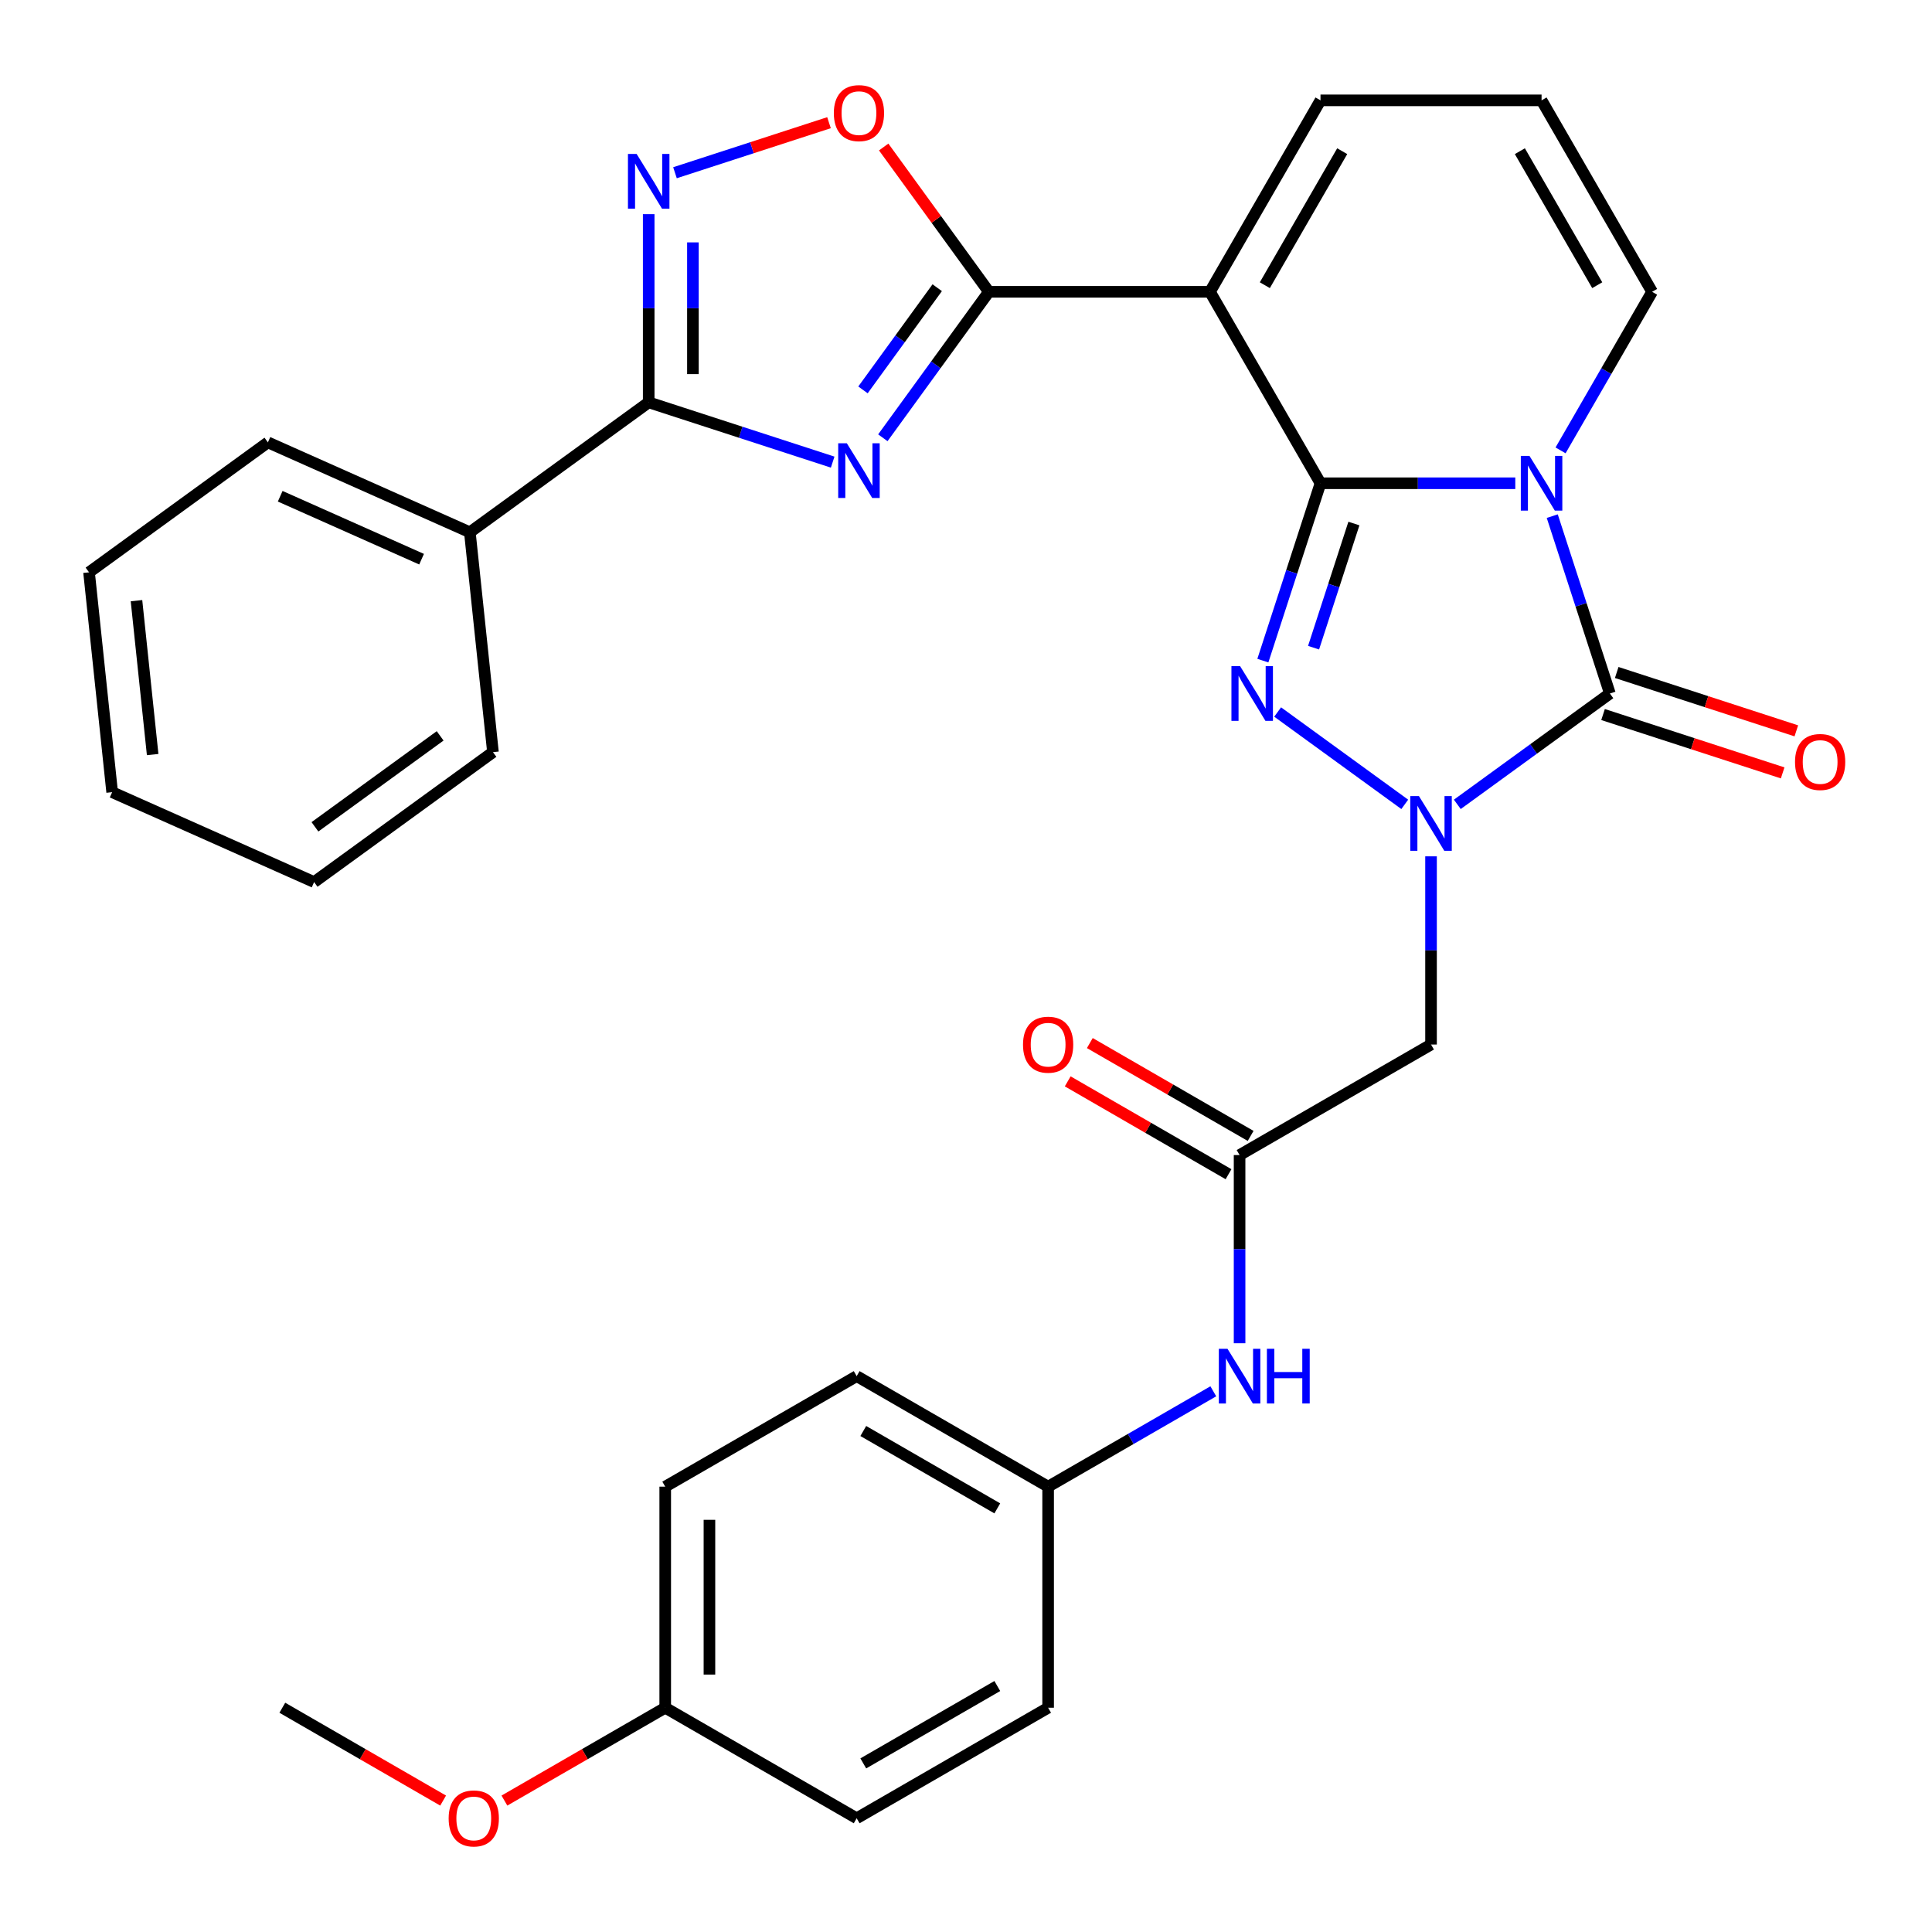 <?xml version='1.0' encoding='iso-8859-1'?>
<svg version='1.1' baseProfile='full'
              xmlns='http://www.w3.org/2000/svg'
                      xmlns:rdkit='http://www.rdkit.org/xml'
                      xmlns:xlink='http://www.w3.org/1999/xlink'
                  xml:space='preserve'
width='1000px' height='1000px' viewBox='0 0 1000 1000'>
<!-- END OF HEADER -->
<rect style='opacity:1.0;fill:#FFFFFF;stroke:none' width='1000' height='1000' x='0' y='0'> </rect>
<path class='bond-0' d='M 683.487,250.135 L 733.9,250.135' style='fill:none;fill-rule:evenodd;stroke:#000000;stroke-width:6px;stroke-linecap:butt;stroke-linejoin:miter;stroke-opacity:1' />
<path class='bond-0' d='M 733.9,250.135 L 784.312,250.135' style='fill:none;fill-rule:evenodd;stroke:#0000FF;stroke-width:6px;stroke-linecap:butt;stroke-linejoin:miter;stroke-opacity:1' />
<path class='bond-2' d='M 683.487,250.135 L 668.573,296.037' style='fill:none;fill-rule:evenodd;stroke:#000000;stroke-width:6px;stroke-linecap:butt;stroke-linejoin:miter;stroke-opacity:1' />
<path class='bond-2' d='M 668.573,296.037 L 653.658,341.94' style='fill:none;fill-rule:evenodd;stroke:#0000FF;stroke-width:6px;stroke-linecap:butt;stroke-linejoin:miter;stroke-opacity:1' />
<path class='bond-2' d='M 700.778,270.978 L 690.338,303.109' style='fill:none;fill-rule:evenodd;stroke:#000000;stroke-width:6px;stroke-linecap:butt;stroke-linejoin:miter;stroke-opacity:1' />
<path class='bond-2' d='M 690.338,303.109 L 679.898,335.241' style='fill:none;fill-rule:evenodd;stroke:#0000FF;stroke-width:6px;stroke-linecap:butt;stroke-linejoin:miter;stroke-opacity:1' />
<path class='bond-4' d='M 683.487,250.135 L 626.275,151.04' style='fill:none;fill-rule:evenodd;stroke:#000000;stroke-width:6px;stroke-linecap:butt;stroke-linejoin:miter;stroke-opacity:1' />
<path class='bond-3' d='M 803.443,267.156 L 818.358,313.058' style='fill:none;fill-rule:evenodd;stroke:#0000FF;stroke-width:6px;stroke-linecap:butt;stroke-linejoin:miter;stroke-opacity:1' />
<path class='bond-3' d='M 818.358,313.058 L 833.272,358.96' style='fill:none;fill-rule:evenodd;stroke:#000000;stroke-width:6px;stroke-linecap:butt;stroke-linejoin:miter;stroke-opacity:1' />
<path class='bond-12' d='M 807.74,233.114 L 831.433,192.077' style='fill:none;fill-rule:evenodd;stroke:#0000FF;stroke-width:6px;stroke-linecap:butt;stroke-linejoin:miter;stroke-opacity:1' />
<path class='bond-12' d='M 831.433,192.077 L 855.126,151.04' style='fill:none;fill-rule:evenodd;stroke:#000000;stroke-width:6px;stroke-linecap:butt;stroke-linejoin:miter;stroke-opacity:1' />
<path class='bond-1' d='M 727.1,416.336 L 661.308,368.536' style='fill:none;fill-rule:evenodd;stroke:#0000FF;stroke-width:6px;stroke-linecap:butt;stroke-linejoin:miter;stroke-opacity:1' />
<path class='bond-10' d='M 740.7,443.238 L 740.7,491.941' style='fill:none;fill-rule:evenodd;stroke:#0000FF;stroke-width:6px;stroke-linecap:butt;stroke-linejoin:miter;stroke-opacity:1' />
<path class='bond-10' d='M 740.7,491.941 L 740.7,540.643' style='fill:none;fill-rule:evenodd;stroke:#000000;stroke-width:6px;stroke-linecap:butt;stroke-linejoin:miter;stroke-opacity:1' />
<path class='bond-32' d='M 754.301,416.336 L 793.787,387.648' style='fill:none;fill-rule:evenodd;stroke:#0000FF;stroke-width:6px;stroke-linecap:butt;stroke-linejoin:miter;stroke-opacity:1' />
<path class='bond-32' d='M 793.787,387.648 L 833.272,358.96' style='fill:none;fill-rule:evenodd;stroke:#000000;stroke-width:6px;stroke-linecap:butt;stroke-linejoin:miter;stroke-opacity:1' />
<path class='bond-14' d='M 829.736,369.843 L 876.219,384.946' style='fill:none;fill-rule:evenodd;stroke:#000000;stroke-width:6px;stroke-linecap:butt;stroke-linejoin:miter;stroke-opacity:1' />
<path class='bond-14' d='M 876.219,384.946 L 922.701,400.049' style='fill:none;fill-rule:evenodd;stroke:#FF0000;stroke-width:6px;stroke-linecap:butt;stroke-linejoin:miter;stroke-opacity:1' />
<path class='bond-14' d='M 836.808,348.078 L 883.291,363.181' style='fill:none;fill-rule:evenodd;stroke:#000000;stroke-width:6px;stroke-linecap:butt;stroke-linejoin:miter;stroke-opacity:1' />
<path class='bond-14' d='M 883.291,363.181 L 929.773,378.284' style='fill:none;fill-rule:evenodd;stroke:#FF0000;stroke-width:6px;stroke-linecap:butt;stroke-linejoin:miter;stroke-opacity:1' />
<path class='bond-6' d='M 626.275,151.04 L 511.849,151.04' style='fill:none;fill-rule:evenodd;stroke:#000000;stroke-width:6px;stroke-linecap:butt;stroke-linejoin:miter;stroke-opacity:1' />
<path class='bond-13' d='M 626.275,151.04 L 683.487,51.944' style='fill:none;fill-rule:evenodd;stroke:#000000;stroke-width:6px;stroke-linecap:butt;stroke-linejoin:miter;stroke-opacity:1' />
<path class='bond-13' d='M 654.676,147.618 L 694.725,78.251' style='fill:none;fill-rule:evenodd;stroke:#000000;stroke-width:6px;stroke-linecap:butt;stroke-linejoin:miter;stroke-opacity:1' />
<path class='bond-5' d='M 456.958,226.591 L 484.403,188.815' style='fill:none;fill-rule:evenodd;stroke:#0000FF;stroke-width:6px;stroke-linecap:butt;stroke-linejoin:miter;stroke-opacity:1' />
<path class='bond-5' d='M 484.403,188.815 L 511.849,151.04' style='fill:none;fill-rule:evenodd;stroke:#000000;stroke-width:6px;stroke-linecap:butt;stroke-linejoin:miter;stroke-opacity:1' />
<path class='bond-5' d='M 446.677,201.807 L 465.889,175.364' style='fill:none;fill-rule:evenodd;stroke:#0000FF;stroke-width:6px;stroke-linecap:butt;stroke-linejoin:miter;stroke-opacity:1' />
<path class='bond-5' d='M 465.889,175.364 L 485.101,148.921' style='fill:none;fill-rule:evenodd;stroke:#000000;stroke-width:6px;stroke-linecap:butt;stroke-linejoin:miter;stroke-opacity:1' />
<path class='bond-7' d='M 430.991,239.193 L 383.379,223.723' style='fill:none;fill-rule:evenodd;stroke:#0000FF;stroke-width:6px;stroke-linecap:butt;stroke-linejoin:miter;stroke-opacity:1' />
<path class='bond-7' d='M 383.379,223.723 L 335.766,208.252' style='fill:none;fill-rule:evenodd;stroke:#000000;stroke-width:6px;stroke-linecap:butt;stroke-linejoin:miter;stroke-opacity:1' />
<path class='bond-9' d='M 511.849,151.04 L 484.621,113.564' style='fill:none;fill-rule:evenodd;stroke:#000000;stroke-width:6px;stroke-linecap:butt;stroke-linejoin:miter;stroke-opacity:1' />
<path class='bond-9' d='M 484.621,113.564 L 457.394,76.088' style='fill:none;fill-rule:evenodd;stroke:#FF0000;stroke-width:6px;stroke-linecap:butt;stroke-linejoin:miter;stroke-opacity:1' />
<path class='bond-17' d='M 335.766,208.252 L 243.194,275.51' style='fill:none;fill-rule:evenodd;stroke:#000000;stroke-width:6px;stroke-linecap:butt;stroke-linejoin:miter;stroke-opacity:1' />
<path class='bond-34' d='M 335.766,208.252 L 335.766,159.55' style='fill:none;fill-rule:evenodd;stroke:#000000;stroke-width:6px;stroke-linecap:butt;stroke-linejoin:miter;stroke-opacity:1' />
<path class='bond-34' d='M 335.766,159.55 L 335.766,110.848' style='fill:none;fill-rule:evenodd;stroke:#0000FF;stroke-width:6px;stroke-linecap:butt;stroke-linejoin:miter;stroke-opacity:1' />
<path class='bond-34' d='M 358.651,193.642 L 358.651,159.55' style='fill:none;fill-rule:evenodd;stroke:#000000;stroke-width:6px;stroke-linecap:butt;stroke-linejoin:miter;stroke-opacity:1' />
<path class='bond-34' d='M 358.651,159.55 L 358.651,125.458' style='fill:none;fill-rule:evenodd;stroke:#0000FF;stroke-width:6px;stroke-linecap:butt;stroke-linejoin:miter;stroke-opacity:1' />
<path class='bond-8' d='M 349.367,89.408 L 389.228,76.456' style='fill:none;fill-rule:evenodd;stroke:#0000FF;stroke-width:6px;stroke-linecap:butt;stroke-linejoin:miter;stroke-opacity:1' />
<path class='bond-8' d='M 389.228,76.456 L 429.088,63.505' style='fill:none;fill-rule:evenodd;stroke:#FF0000;stroke-width:6px;stroke-linecap:butt;stroke-linejoin:miter;stroke-opacity:1' />
<path class='bond-11' d='M 740.7,540.643 L 641.605,597.856' style='fill:none;fill-rule:evenodd;stroke:#000000;stroke-width:6px;stroke-linecap:butt;stroke-linejoin:miter;stroke-opacity:1' />
<path class='bond-15' d='M 641.605,597.856 L 641.605,646.559' style='fill:none;fill-rule:evenodd;stroke:#000000;stroke-width:6px;stroke-linecap:butt;stroke-linejoin:miter;stroke-opacity:1' />
<path class='bond-15' d='M 641.605,646.559 L 641.605,695.261' style='fill:none;fill-rule:evenodd;stroke:#0000FF;stroke-width:6px;stroke-linecap:butt;stroke-linejoin:miter;stroke-opacity:1' />
<path class='bond-18' d='M 647.326,587.947 L 605.709,563.919' style='fill:none;fill-rule:evenodd;stroke:#000000;stroke-width:6px;stroke-linecap:butt;stroke-linejoin:miter;stroke-opacity:1' />
<path class='bond-18' d='M 605.709,563.919 L 564.091,539.891' style='fill:none;fill-rule:evenodd;stroke:#FF0000;stroke-width:6px;stroke-linecap:butt;stroke-linejoin:miter;stroke-opacity:1' />
<path class='bond-18' d='M 635.884,607.766 L 594.266,583.738' style='fill:none;fill-rule:evenodd;stroke:#000000;stroke-width:6px;stroke-linecap:butt;stroke-linejoin:miter;stroke-opacity:1' />
<path class='bond-18' d='M 594.266,583.738 L 552.649,559.71' style='fill:none;fill-rule:evenodd;stroke:#FF0000;stroke-width:6px;stroke-linecap:butt;stroke-linejoin:miter;stroke-opacity:1' />
<path class='bond-33' d='M 855.126,151.04 L 797.913,51.944' style='fill:none;fill-rule:evenodd;stroke:#000000;stroke-width:6px;stroke-linecap:butt;stroke-linejoin:miter;stroke-opacity:1' />
<path class='bond-33' d='M 826.725,147.618 L 786.676,78.251' style='fill:none;fill-rule:evenodd;stroke:#000000;stroke-width:6px;stroke-linecap:butt;stroke-linejoin:miter;stroke-opacity:1' />
<path class='bond-16' d='M 683.487,51.944 L 797.913,51.944' style='fill:none;fill-rule:evenodd;stroke:#000000;stroke-width:6px;stroke-linecap:butt;stroke-linejoin:miter;stroke-opacity:1' />
<path class='bond-19' d='M 628.004,720.134 L 585.257,744.814' style='fill:none;fill-rule:evenodd;stroke:#0000FF;stroke-width:6px;stroke-linecap:butt;stroke-linejoin:miter;stroke-opacity:1' />
<path class='bond-19' d='M 585.257,744.814 L 542.509,769.494' style='fill:none;fill-rule:evenodd;stroke:#000000;stroke-width:6px;stroke-linecap:butt;stroke-linejoin:miter;stroke-opacity:1' />
<path class='bond-26' d='M 243.194,275.51 L 138.661,228.969' style='fill:none;fill-rule:evenodd;stroke:#000000;stroke-width:6px;stroke-linecap:butt;stroke-linejoin:miter;stroke-opacity:1' />
<path class='bond-26' d='M 218.206,289.435 L 145.033,256.857' style='fill:none;fill-rule:evenodd;stroke:#000000;stroke-width:6px;stroke-linecap:butt;stroke-linejoin:miter;stroke-opacity:1' />
<path class='bond-27' d='M 243.194,275.51 L 255.155,389.309' style='fill:none;fill-rule:evenodd;stroke:#000000;stroke-width:6px;stroke-linecap:butt;stroke-linejoin:miter;stroke-opacity:1' />
<path class='bond-21' d='M 542.509,769.494 L 542.509,883.92' style='fill:none;fill-rule:evenodd;stroke:#000000;stroke-width:6px;stroke-linecap:butt;stroke-linejoin:miter;stroke-opacity:1' />
<path class='bond-22' d='M 542.509,769.494 L 443.414,712.282' style='fill:none;fill-rule:evenodd;stroke:#000000;stroke-width:6px;stroke-linecap:butt;stroke-linejoin:miter;stroke-opacity:1' />
<path class='bond-22' d='M 516.203,780.732 L 446.836,740.683' style='fill:none;fill-rule:evenodd;stroke:#000000;stroke-width:6px;stroke-linecap:butt;stroke-linejoin:miter;stroke-opacity:1' />
<path class='bond-20' d='M 344.319,883.92 L 344.319,769.494' style='fill:none;fill-rule:evenodd;stroke:#000000;stroke-width:6px;stroke-linecap:butt;stroke-linejoin:miter;stroke-opacity:1' />
<path class='bond-20' d='M 367.204,866.756 L 367.204,786.658' style='fill:none;fill-rule:evenodd;stroke:#000000;stroke-width:6px;stroke-linecap:butt;stroke-linejoin:miter;stroke-opacity:1' />
<path class='bond-25' d='M 344.319,883.92 L 302.701,907.948' style='fill:none;fill-rule:evenodd;stroke:#000000;stroke-width:6px;stroke-linecap:butt;stroke-linejoin:miter;stroke-opacity:1' />
<path class='bond-25' d='M 302.701,907.948 L 261.084,931.976' style='fill:none;fill-rule:evenodd;stroke:#FF0000;stroke-width:6px;stroke-linecap:butt;stroke-linejoin:miter;stroke-opacity:1' />
<path class='bond-36' d='M 344.319,883.92 L 443.414,941.133' style='fill:none;fill-rule:evenodd;stroke:#000000;stroke-width:6px;stroke-linecap:butt;stroke-linejoin:miter;stroke-opacity:1' />
<path class='bond-23' d='M 542.509,883.92 L 443.414,941.133' style='fill:none;fill-rule:evenodd;stroke:#000000;stroke-width:6px;stroke-linecap:butt;stroke-linejoin:miter;stroke-opacity:1' />
<path class='bond-23' d='M 516.203,872.683 L 446.836,912.732' style='fill:none;fill-rule:evenodd;stroke:#000000;stroke-width:6px;stroke-linecap:butt;stroke-linejoin:miter;stroke-opacity:1' />
<path class='bond-24' d='M 443.414,712.282 L 344.319,769.494' style='fill:none;fill-rule:evenodd;stroke:#000000;stroke-width:6px;stroke-linecap:butt;stroke-linejoin:miter;stroke-opacity:1' />
<path class='bond-28' d='M 229.363,931.976 L 187.745,907.948' style='fill:none;fill-rule:evenodd;stroke:#FF0000;stroke-width:6px;stroke-linecap:butt;stroke-linejoin:miter;stroke-opacity:1' />
<path class='bond-28' d='M 187.745,907.948 L 146.128,883.92' style='fill:none;fill-rule:evenodd;stroke:#000000;stroke-width:6px;stroke-linecap:butt;stroke-linejoin:miter;stroke-opacity:1' />
<path class='bond-30' d='M 138.661,228.969 L 46.089,296.227' style='fill:none;fill-rule:evenodd;stroke:#000000;stroke-width:6px;stroke-linecap:butt;stroke-linejoin:miter;stroke-opacity:1' />
<path class='bond-29' d='M 255.155,389.309 L 162.583,456.566' style='fill:none;fill-rule:evenodd;stroke:#000000;stroke-width:6px;stroke-linecap:butt;stroke-linejoin:miter;stroke-opacity:1' />
<path class='bond-29' d='M 227.818,380.883 L 163.017,427.963' style='fill:none;fill-rule:evenodd;stroke:#000000;stroke-width:6px;stroke-linecap:butt;stroke-linejoin:miter;stroke-opacity:1' />
<path class='bond-31' d='M 162.583,456.566 L 58.05,410.025' style='fill:none;fill-rule:evenodd;stroke:#000000;stroke-width:6px;stroke-linecap:butt;stroke-linejoin:miter;stroke-opacity:1' />
<path class='bond-35' d='M 46.089,296.227 L 58.05,410.025' style='fill:none;fill-rule:evenodd;stroke:#000000;stroke-width:6px;stroke-linecap:butt;stroke-linejoin:miter;stroke-opacity:1' />
<path class='bond-35' d='M 70.643,310.904 L 79.015,390.563' style='fill:none;fill-rule:evenodd;stroke:#000000;stroke-width:6px;stroke-linecap:butt;stroke-linejoin:miter;stroke-opacity:1' />
<path  class='atom-1' d='M 791.653 235.975
L 800.933 250.975
Q 801.853 252.455, 803.333 255.135
Q 804.813 257.815, 804.893 257.975
L 804.893 235.975
L 808.653 235.975
L 808.653 264.295
L 804.773 264.295
L 794.813 247.895
Q 793.653 245.975, 792.413 243.775
Q 791.213 241.575, 790.853 240.895
L 790.853 264.295
L 787.173 264.295
L 787.173 235.975
L 791.653 235.975
' fill='#0000FF'/>
<path  class='atom-2' d='M 734.44 412.058
L 743.72 427.058
Q 744.64 428.538, 746.12 431.218
Q 747.6 433.898, 747.68 434.058
L 747.68 412.058
L 751.44 412.058
L 751.44 440.378
L 747.56 440.378
L 737.6 423.978
Q 736.44 422.058, 735.2 419.858
Q 734 417.658, 733.64 416.978
L 733.64 440.378
L 729.96 440.378
L 729.96 412.058
L 734.44 412.058
' fill='#0000FF'/>
<path  class='atom-3' d='M 641.868 344.8
L 651.148 359.8
Q 652.068 361.28, 653.548 363.96
Q 655.028 366.64, 655.108 366.8
L 655.108 344.8
L 658.868 344.8
L 658.868 373.12
L 654.988 373.12
L 645.028 356.72
Q 643.868 354.8, 642.628 352.6
Q 641.428 350.4, 641.068 349.72
L 641.068 373.12
L 637.388 373.12
L 637.388 344.8
L 641.868 344.8
' fill='#0000FF'/>
<path  class='atom-6' d='M 438.332 229.452
L 447.612 244.452
Q 448.532 245.932, 450.012 248.612
Q 451.492 251.292, 451.572 251.452
L 451.572 229.452
L 455.332 229.452
L 455.332 257.772
L 451.452 257.772
L 441.492 241.372
Q 440.332 239.452, 439.092 237.252
Q 437.892 235.052, 437.532 234.372
L 437.532 257.772
L 433.852 257.772
L 433.852 229.452
L 438.332 229.452
' fill='#0000FF'/>
<path  class='atom-9' d='M 329.506 79.667
L 338.786 94.667
Q 339.706 96.147, 341.186 98.827
Q 342.666 101.507, 342.746 101.667
L 342.746 79.667
L 346.506 79.667
L 346.506 107.987
L 342.626 107.987
L 332.666 91.587
Q 331.506 89.667, 330.266 87.467
Q 329.066 85.267, 328.706 84.587
L 328.706 107.987
L 325.026 107.987
L 325.026 79.667
L 329.506 79.667
' fill='#0000FF'/>
<path  class='atom-10' d='M 431.592 58.547
Q 431.592 51.747, 434.952 47.947
Q 438.312 44.147, 444.592 44.147
Q 450.872 44.147, 454.232 47.947
Q 457.592 51.747, 457.592 58.547
Q 457.592 65.427, 454.192 69.347
Q 450.792 73.227, 444.592 73.227
Q 438.352 73.227, 434.952 69.347
Q 431.592 65.467, 431.592 58.547
M 444.592 70.027
Q 448.912 70.027, 451.232 67.147
Q 453.592 64.227, 453.592 58.547
Q 453.592 52.987, 451.232 50.187
Q 448.912 47.347, 444.592 47.347
Q 440.272 47.347, 437.912 50.147
Q 435.592 52.947, 435.592 58.547
Q 435.592 64.267, 437.912 67.147
Q 440.272 70.027, 444.592 70.027
' fill='#FF0000'/>
<path  class='atom-15' d='M 929.098 394.4
Q 929.098 387.6, 932.458 383.8
Q 935.818 380, 942.098 380
Q 948.378 380, 951.738 383.8
Q 955.098 387.6, 955.098 394.4
Q 955.098 401.28, 951.698 405.2
Q 948.298 409.08, 942.098 409.08
Q 935.858 409.08, 932.458 405.2
Q 929.098 401.32, 929.098 394.4
M 942.098 405.88
Q 946.418 405.88, 948.738 403
Q 951.098 400.08, 951.098 394.4
Q 951.098 388.84, 948.738 386.04
Q 946.418 383.2, 942.098 383.2
Q 937.778 383.2, 935.418 386
Q 933.098 388.8, 933.098 394.4
Q 933.098 400.12, 935.418 403
Q 937.778 405.88, 942.098 405.88
' fill='#FF0000'/>
<path  class='atom-16' d='M 635.345 698.122
L 644.625 713.122
Q 645.545 714.602, 647.025 717.282
Q 648.505 719.962, 648.585 720.122
L 648.585 698.122
L 652.345 698.122
L 652.345 726.442
L 648.465 726.442
L 638.505 710.042
Q 637.345 708.122, 636.105 705.922
Q 634.905 703.722, 634.545 703.042
L 634.545 726.442
L 630.865 726.442
L 630.865 698.122
L 635.345 698.122
' fill='#0000FF'/>
<path  class='atom-16' d='M 655.745 698.122
L 659.585 698.122
L 659.585 710.162
L 674.065 710.162
L 674.065 698.122
L 677.905 698.122
L 677.905 726.442
L 674.065 726.442
L 674.065 713.362
L 659.585 713.362
L 659.585 726.442
L 655.745 726.442
L 655.745 698.122
' fill='#0000FF'/>
<path  class='atom-19' d='M 529.509 540.723
Q 529.509 533.923, 532.869 530.123
Q 536.229 526.323, 542.509 526.323
Q 548.789 526.323, 552.149 530.123
Q 555.509 533.923, 555.509 540.723
Q 555.509 547.603, 552.109 551.523
Q 548.709 555.403, 542.509 555.403
Q 536.269 555.403, 532.869 551.523
Q 529.509 547.643, 529.509 540.723
M 542.509 552.203
Q 546.829 552.203, 549.149 549.323
Q 551.509 546.403, 551.509 540.723
Q 551.509 535.163, 549.149 532.363
Q 546.829 529.523, 542.509 529.523
Q 538.189 529.523, 535.829 532.323
Q 533.509 535.123, 533.509 540.723
Q 533.509 546.443, 535.829 549.323
Q 538.189 552.203, 542.509 552.203
' fill='#FF0000'/>
<path  class='atom-26' d='M 232.223 941.213
Q 232.223 934.413, 235.583 930.613
Q 238.943 926.813, 245.223 926.813
Q 251.503 926.813, 254.863 930.613
Q 258.223 934.413, 258.223 941.213
Q 258.223 948.093, 254.823 952.013
Q 251.423 955.893, 245.223 955.893
Q 238.983 955.893, 235.583 952.013
Q 232.223 948.133, 232.223 941.213
M 245.223 952.693
Q 249.543 952.693, 251.863 949.813
Q 254.223 946.893, 254.223 941.213
Q 254.223 935.653, 251.863 932.853
Q 249.543 930.013, 245.223 930.013
Q 240.903 930.013, 238.543 932.813
Q 236.223 935.613, 236.223 941.213
Q 236.223 946.933, 238.543 949.813
Q 240.903 952.693, 245.223 952.693
' fill='#FF0000'/>
</svg>
